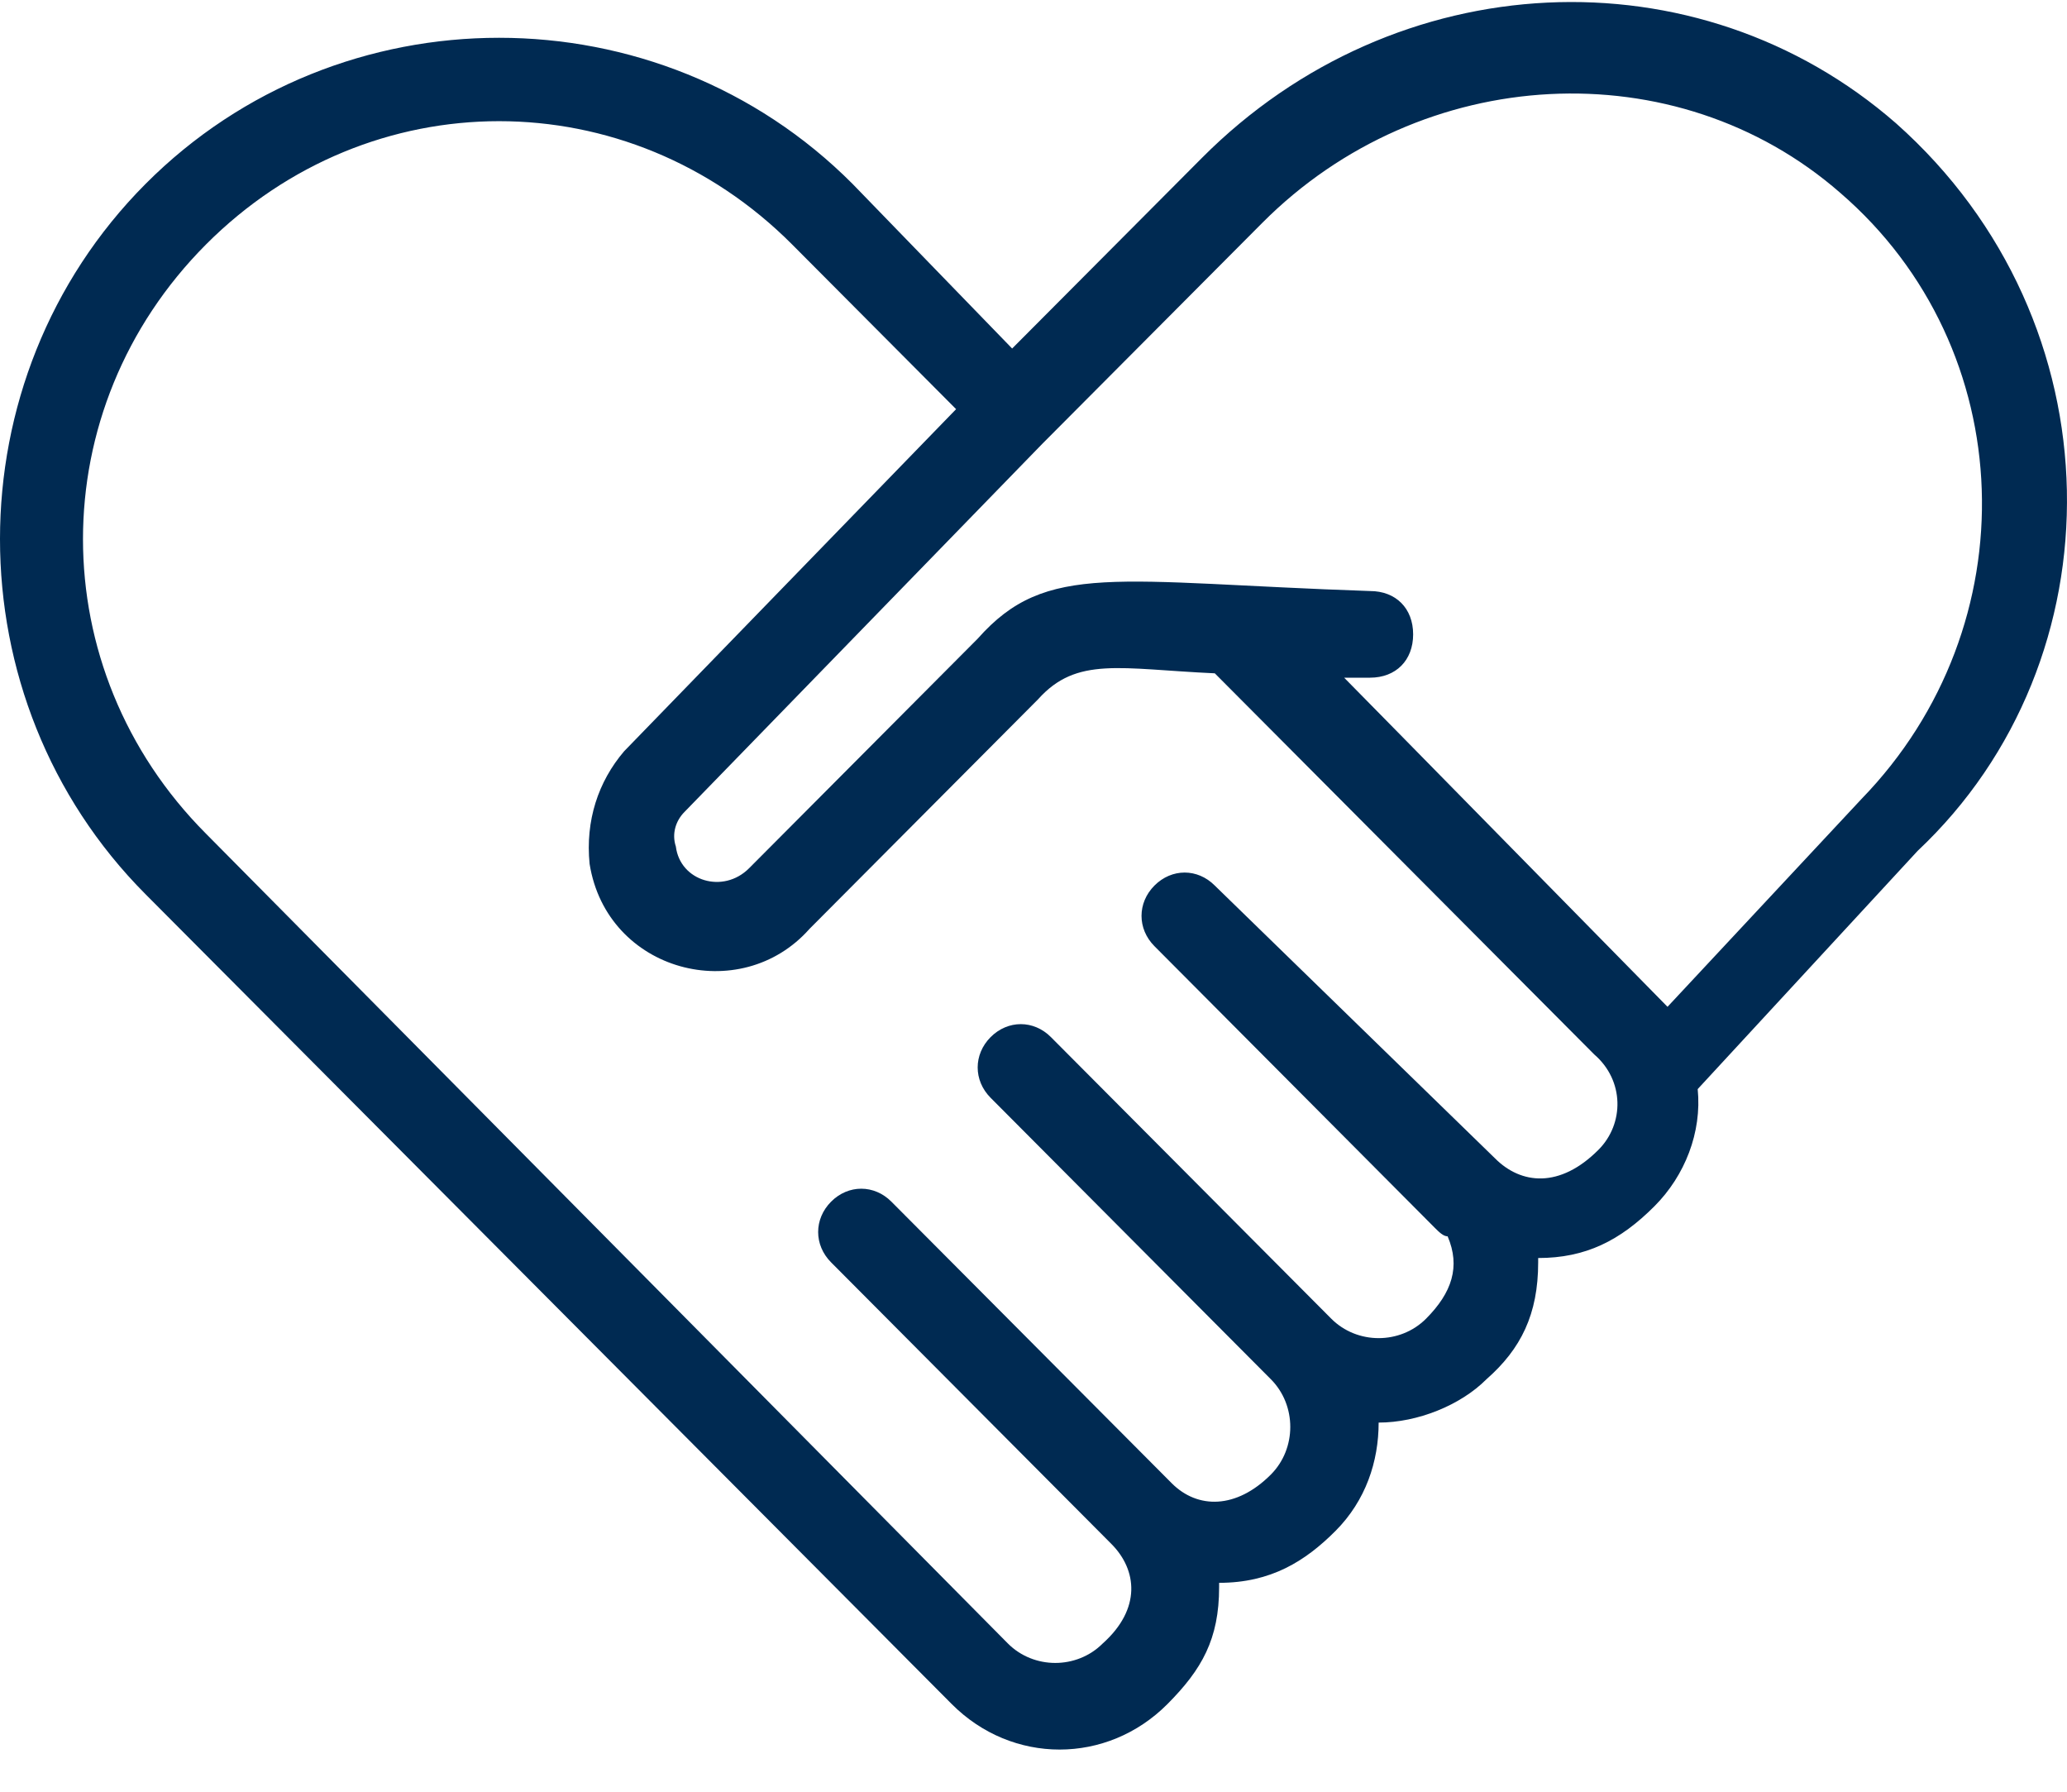 <svg width="45" height="39" viewBox="0 0 45 39" fill="none" xmlns="http://www.w3.org/2000/svg">
<path d="M41.278 2.684C36.96 -1.086 30.39 -0.804 26.166 3.438L22.035 7.586L18.562 4.004C14.338 -0.238 7.392 -0.238 3.168 4.004C-1.056 8.246 -1.056 15.222 3.168 19.464L20.721 37.093C22.035 38.412 24.101 38.412 25.415 37.093C26.166 36.338 26.541 35.678 26.541 34.547C26.541 34.547 26.541 34.547 26.541 34.453C27.668 34.453 28.418 33.982 29.076 33.322C29.733 32.662 30.014 31.813 30.014 30.965C30.859 30.965 31.798 30.588 32.361 30.022C33.112 29.362 33.487 28.608 33.487 27.477C33.487 27.477 33.487 27.477 33.487 27.383C34.52 27.383 35.271 27.006 36.022 26.252C36.679 25.592 37.054 24.649 36.96 23.706L41.748 18.521C46.159 14.374 46.159 7.021 41.278 2.684ZM34.801 25.026C33.957 25.874 33.112 25.78 32.549 25.215L26.447 19.276C26.072 18.898 25.509 18.898 25.133 19.276C24.758 19.653 24.758 20.218 25.133 20.595L31.234 26.723C31.328 26.817 31.422 26.911 31.516 26.911C31.798 27.571 31.61 28.137 31.047 28.703C30.483 29.268 29.545 29.268 28.982 28.703L22.88 22.575C22.505 22.198 21.942 22.198 21.566 22.575C21.191 22.952 21.191 23.518 21.566 23.895L27.668 30.022C28.231 30.588 28.231 31.531 27.668 32.096C26.916 32.85 26.072 32.85 25.509 32.285L19.407 26.157C19.032 25.78 18.468 25.78 18.093 26.157C17.718 26.534 17.718 27.1 18.093 27.477L24.194 33.605C24.758 34.17 24.851 35.019 24.007 35.773C23.443 36.338 22.505 36.338 21.942 35.773L4.482 18.144C0.915 14.562 0.915 8.906 4.482 5.324C8.049 1.742 13.681 1.742 17.248 5.324L20.815 8.906L13.587 16.353C13.024 17.013 12.742 17.862 12.836 18.804C13.212 21.161 16.122 21.915 17.624 20.218L22.599 15.222C23.443 14.279 24.382 14.562 26.447 14.656L34.708 22.952C35.365 23.518 35.365 24.46 34.801 25.026ZM40.527 17.39L36.303 21.915C35.928 21.538 29.639 15.128 29.263 14.751H29.826C30.39 14.751 30.765 14.374 30.765 13.808C30.765 13.242 30.39 12.865 29.826 12.865C24.288 12.677 22.786 12.205 21.285 13.902L16.309 18.898C15.746 19.464 14.808 19.181 14.714 18.427C14.62 18.144 14.714 17.862 14.902 17.673L22.692 9.66L27.48 4.852C30.953 1.365 36.491 1.082 40.058 4.193C44 7.586 44.188 13.62 40.527 17.39Z" fill="#002A52"/>
</svg>

